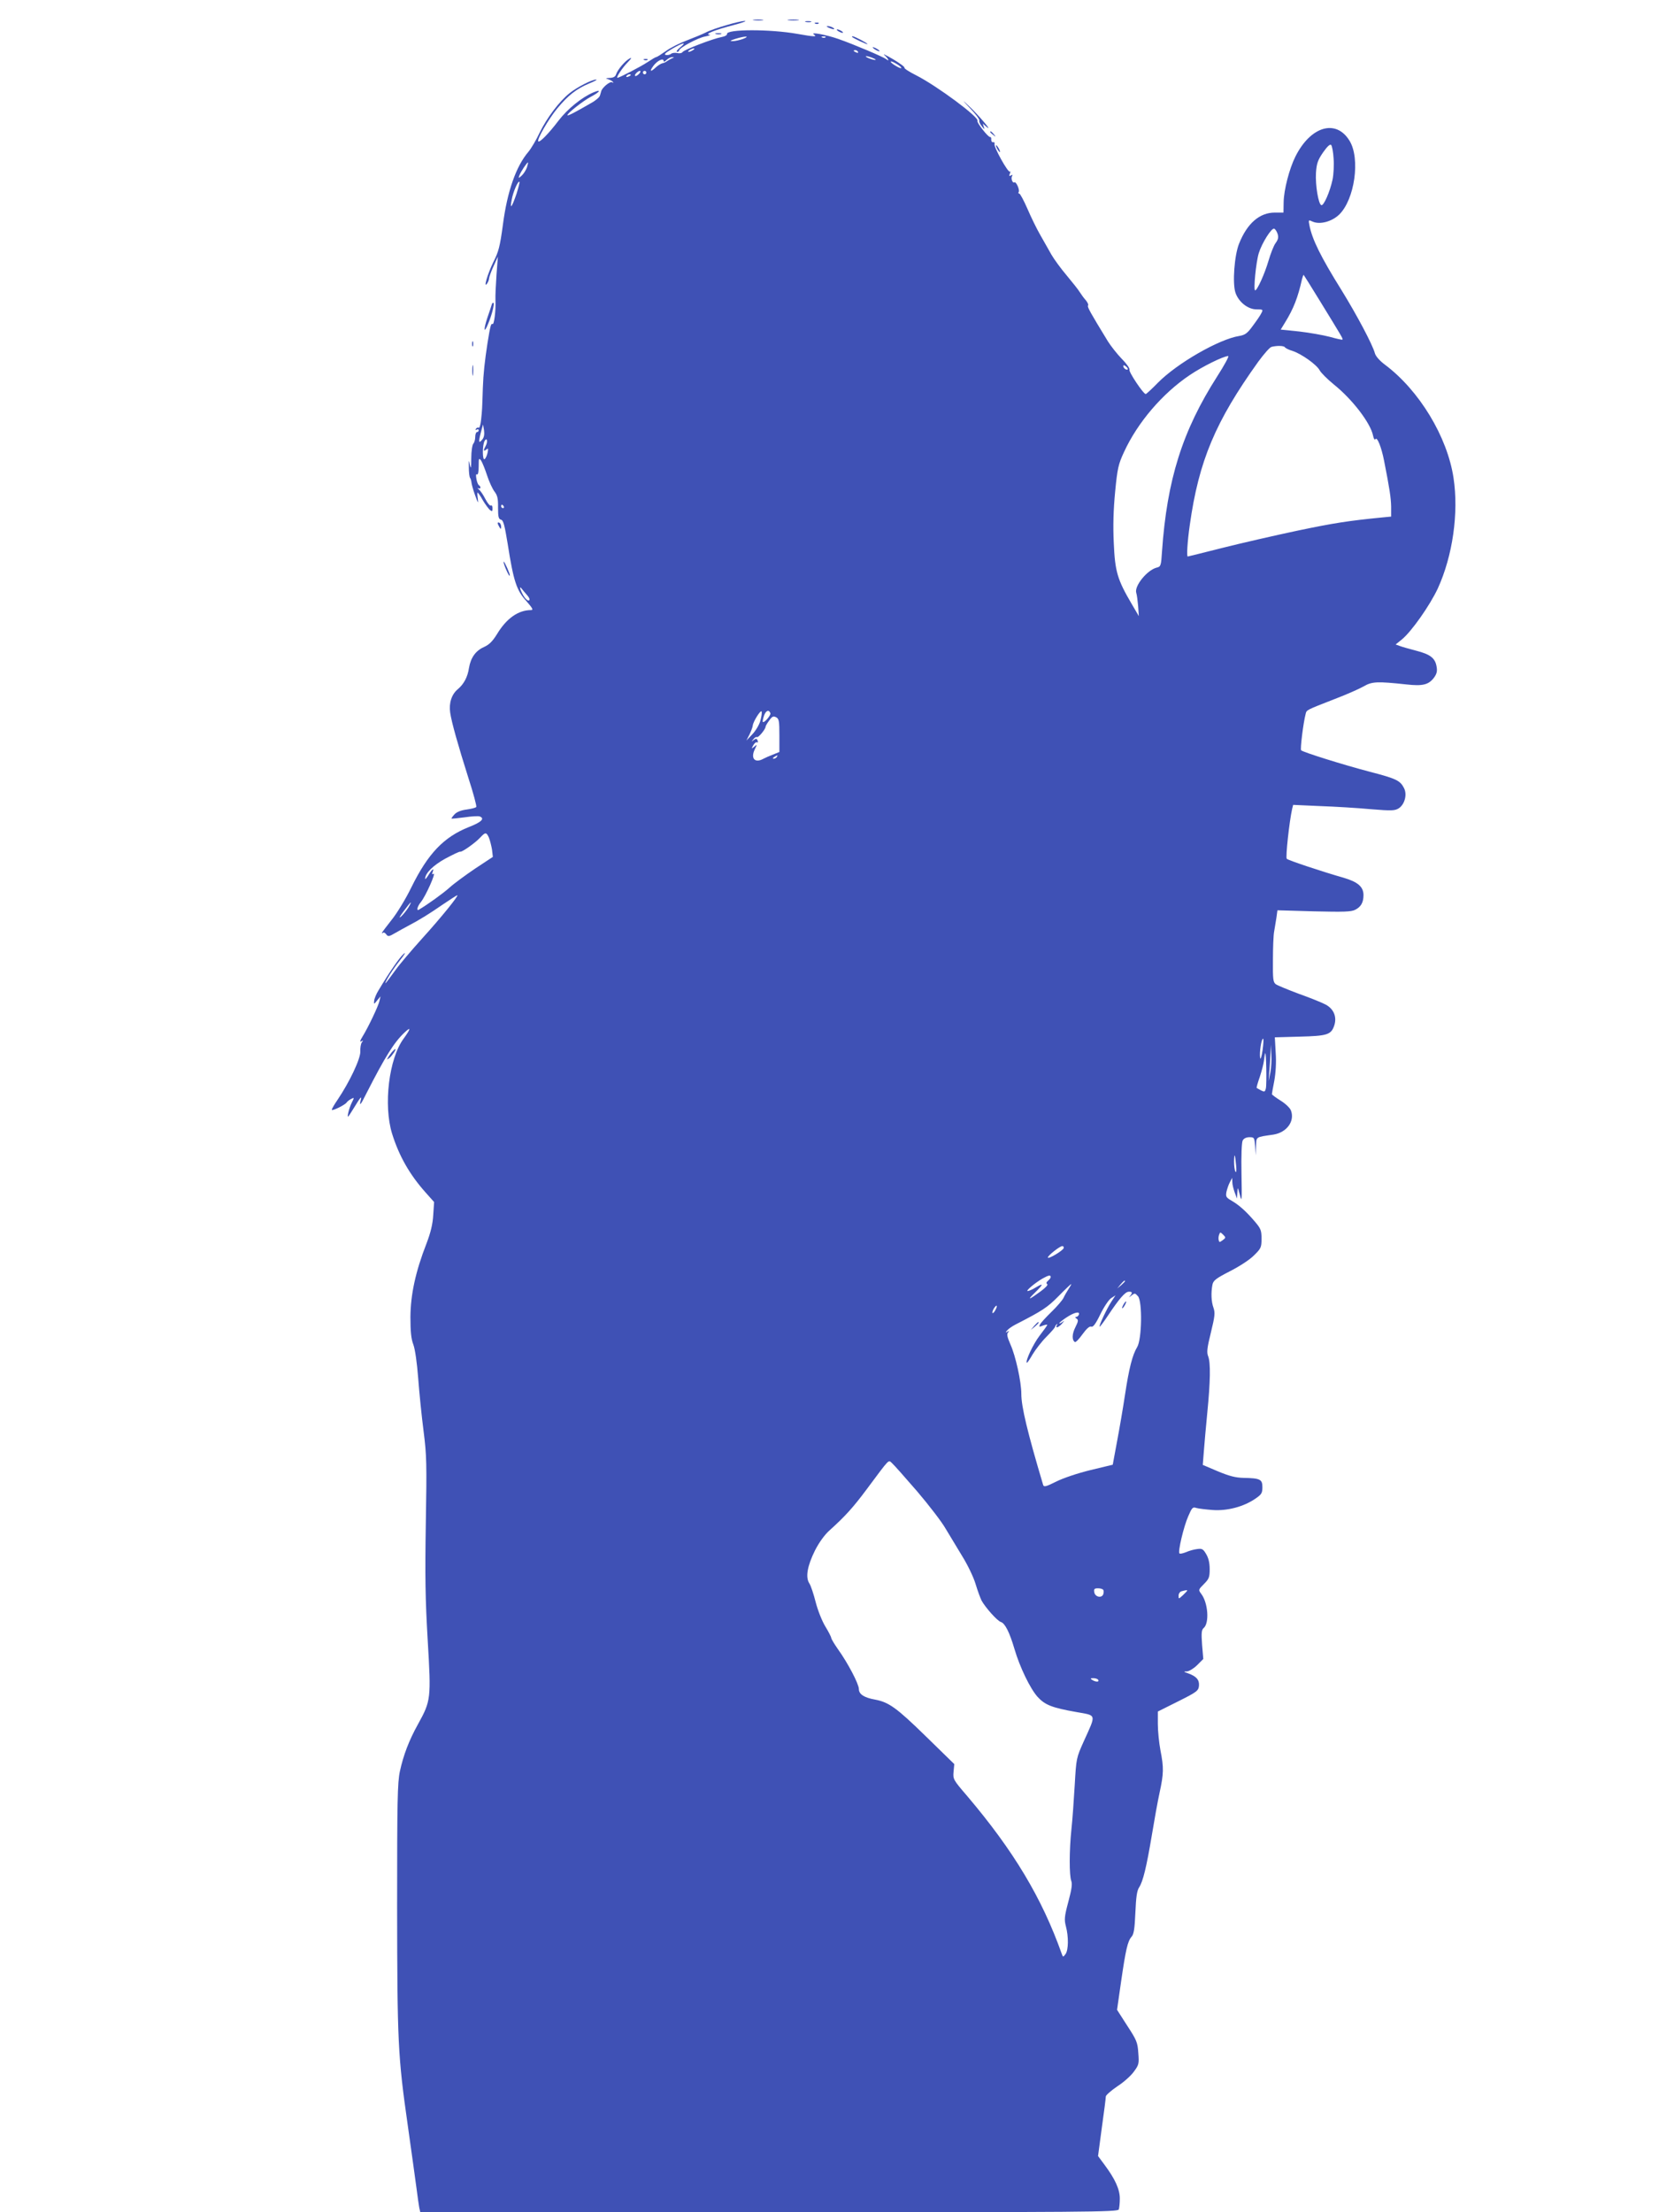 <?xml version="1.0" standalone="no"?>
<!DOCTYPE svg PUBLIC "-//W3C//DTD SVG 20010904//EN"
 "http://www.w3.org/TR/2001/REC-SVG-20010904/DTD/svg10.dtd">
<svg version="1.0" xmlns="http://www.w3.org/2000/svg"
 width="960pt" height="1280pt" viewBox="0 0 960 1280"
 preserveAspectRatio="xMidYMid meet">
<g transform="translate(0,1280) scale(0.1,-0.1)"
fill="#3f51b5" stroke="none">
<path d="M4363 12683 c15 -2 37 -2 50 0 12 2 0 4 -28 4 -27 0 -38 -2 -22 -4z"/>
<path d="M4563 12683 c15 -2 39 -2 55 0 15 2 2 4 -28 4 -30 0 -43 -2 -27 -4z"/>
<path d="M4202 12654 c-46 -13 -100 -32 -120 -43 -20 -10 -69 -30 -108 -45
-40 -15 -94 -42 -120 -61 -27 -19 -52 -35 -56 -35 -4 0 -26 -13 -50 -29 -37
-25 -164 -91 -175 -91 -10 0 29 59 59 89 22 23 26 30 12 23 -27 -14 -70 -65
-79 -92 -4 -14 -16 -20 -38 -21 -21 -1 -25 -3 -12 -6 11 -3 25 -10 30 -15 7
-8 6 -9 -3 -4 -12 7 -58 -31 -63 -52 -1 -4 -4 -15 -7 -24 -2 -10 -25 -30 -51
-44 -93 -54 -134 -75 -137 -71 -7 7 92 85 135 107 53 28 64 46 16 26 -67 -28
-151 -96 -203 -164 -56 -74 -109 -128 -117 -120 -10 10 59 129 110 191 63 76
111 113 184 144 31 12 49 23 41 23 -24 0 -112 -45 -154 -79 -59 -47 -131 -142
-173 -228 -20 -43 -50 -93 -65 -111 -72 -84 -123 -230 -148 -423 -17 -126 -25
-156 -55 -215 -33 -67 -60 -158 -36 -124 6 8 11 22 11 30 1 8 12 40 26 70 l25
55 -8 -105 c-4 -58 -7 -123 -6 -145 3 -62 -8 -146 -17 -140 -9 5 -13 -11 -29
-110 -16 -104 -24 -177 -27 -260 -4 -124 -4 -127 -10 -183 -3 -29 -9 -50 -14
-47 -5 3 -12 0 -16 -6 -4 -8 -3 -9 4 -5 7 4 12 2 12 -3 0 -6 -4 -11 -10 -11
-5 0 -10 -13 -10 -28 0 -15 -5 -33 -11 -39 -6 -6 -12 -44 -12 -85 0 -57 -2
-65 -8 -38 -6 32 -7 31 -6 -15 0 -27 3 -54 7 -60 4 -5 7 -17 8 -25 0 -8 9 -42
21 -75 17 -47 20 -52 16 -22 -3 20 -4 37 -1 37 2 0 16 -19 29 -43 14 -24 33
-49 41 -57 14 -11 16 -9 16 9 0 12 -4 20 -10 16 -5 -3 -19 14 -31 37 -12 24
-29 49 -38 56 -9 8 -10 11 -3 7 6 -3 12 -2 12 4 0 5 -4 11 -8 13 -5 2 -12 18
-15 36 -4 21 -3 31 3 27 6 -4 10 15 10 47 0 47 1 50 14 33 7 -11 23 -50 35
-87 12 -37 32 -79 43 -93 16 -21 21 -40 20 -92 0 -54 3 -66 17 -70 14 -3 21
-32 39 -141 33 -212 51 -268 107 -329 36 -41 43 -53 28 -53 -74 0 -142 -48
-197 -139 -26 -42 -45 -61 -76 -75 -47 -21 -76 -61 -86 -120 -8 -54 -30 -94
-64 -123 -37 -30 -53 -82 -45 -136 8 -56 45 -187 106 -380 28 -86 48 -161 45
-166 -3 -5 -28 -11 -56 -15 -32 -4 -57 -14 -70 -28 -11 -12 -19 -23 -17 -24 1
-2 36 2 76 7 40 6 79 8 87 5 31 -12 10 -33 -62 -61 -146 -58 -237 -153 -334
-350 -32 -66 -84 -151 -115 -189 -30 -38 -55 -71 -55 -74 0 -3 3 -2 7 1 3 4
11 0 18 -9 10 -14 15 -14 51 7 21 12 55 31 74 41 67 35 125 71 203 125 43 29
80 53 83 53 11 0 -95 -131 -204 -251 -62 -69 -131 -150 -152 -180 -64 -88 -72
-96 -48 -51 13 24 45 71 72 105 28 35 37 51 21 37 -25 -23 -79 -101 -144 -209
-14 -22 -25 -50 -26 -62 -2 -21 -1 -21 17 2 l20 24 -6 -26 c-6 -29 -66 -155
-99 -208 -14 -23 -16 -32 -6 -26 11 7 12 6 3 -6 -6 -8 -10 -32 -9 -54 1 -42
-63 -177 -132 -279 -18 -26 -33 -52 -33 -57 0 -10 77 28 86 42 3 5 14 14 25
20 19 10 20 9 6 -18 -8 -15 -18 -44 -22 -63 -6 -32 -4 -30 30 25 43 70 50 78
42 48 -9 -37 0 -27 33 40 108 212 160 295 219 351 41 39 39 25 -3 -33 -86
-116 -118 -386 -67 -551 40 -128 101 -236 194 -340 l49 -55 -5 -75 c-3 -53
-15 -102 -39 -165 -64 -164 -92 -296 -93 -425 0 -84 4 -127 17 -160 10 -27 21
-105 28 -195 6 -82 20 -220 31 -305 18 -141 19 -189 13 -535 -5 -306 -3 -437
11 -676 20 -338 19 -349 -56 -485 -53 -95 -85 -181 -105 -273 -14 -66 -16
-172 -16 -781 1 -785 4 -865 62 -1270 21 -151 44 -313 50 -360 6 -47 13 -97
16 -113 l6 -27 2018 0 c1831 0 2018 1 2024 16 3 9 6 37 6 63 0 53 -27 113 -89
196 l-37 50 22 165 c13 91 23 172 23 180 1 8 31 34 66 58 36 23 79 61 96 85
29 39 31 46 26 108 -4 61 -9 74 -64 158 l-59 92 23 161 c27 186 38 236 61 262
13 14 18 46 22 140 4 90 9 127 22 146 22 34 42 115 73 300 14 85 34 197 45
247 24 111 25 144 5 246 -8 43 -15 111 -15 151 l0 73 118 59 c108 54 117 61
120 90 3 34 -15 55 -63 72 -27 9 -28 11 -7 11 13 1 40 17 59 36 l36 36 -7 83
c-5 67 -3 86 9 96 34 28 26 146 -14 198 -17 23 -17 24 16 57 29 29 33 39 33
86 0 37 -7 65 -21 88 -17 29 -24 32 -52 28 -18 -2 -46 -10 -64 -18 -18 -7 -35
-11 -38 -7 -10 9 25 157 51 215 21 49 26 55 46 48 13 -4 56 -9 96 -12 84 -6
179 19 247 66 35 24 40 32 40 66 0 46 -13 52 -110 54 -45 1 -81 10 -148 38
l-87 37 6 76 c3 41 12 142 20 224 18 182 20 292 5 329 -9 22 -6 48 16 137 23
94 25 114 15 143 -13 36 -15 87 -6 134 5 24 20 36 102 78 55 28 115 67 139 92
40 39 43 46 43 96 0 47 -4 58 -37 97 -52 61 -91 96 -135 122 -33 19 -36 24
-31 52 4 16 12 42 20 56 l13 25 1 -25 c0 -14 7 -41 14 -60 l13 -35 2 35 c2 34
2 33 15 -15 11 -45 12 -33 9 124 -2 104 1 181 7 192 6 12 21 19 39 19 28 0 29
-2 33 -52 l3 -53 2 52 c2 57 -4 53 100 68 78 12 126 78 102 140 -5 14 -32 40
-60 57 -27 17 -50 34 -50 37 0 3 6 38 14 78 8 45 12 106 8 161 l-5 90 144 4
c160 4 182 11 200 65 16 49 -3 95 -49 120 -20 11 -89 39 -154 62 -64 24 -125
49 -135 56 -16 12 -18 28 -17 142 0 70 3 144 7 163 3 19 9 55 13 79 l6 44 211
-6 c172 -4 216 -3 239 9 34 17 48 43 48 85 0 48 -33 76 -114 100 -123 35 -321
101 -330 110 -8 7 15 217 31 288 l6 24 156 -7 c86 -3 218 -11 293 -18 122 -10
139 -9 162 5 35 23 50 81 30 118 -22 43 -45 54 -199 94 -149 39 -386 113 -396
124 -6 5 12 155 26 209 6 25 1 22 170 88 66 25 140 58 165 72 49 29 79 30 247
12 96 -11 130 -2 161 39 16 22 20 38 15 64 -8 49 -36 71 -118 92 -38 10 -81
22 -94 27 l-25 9 36 29 c57 47 162 197 208 295 86 188 122 437 91 640 -36 238
-198 506 -397 655 -31 23 -54 50 -58 66 -13 49 -103 219 -193 365 -121 194
-170 294 -186 376 -6 31 -5 32 18 21 42 -19 111 -1 154 40 90 87 124 325 60
428 -78 127 -225 84 -313 -92 -35 -70 -67 -193 -68 -264 l-1 -60 -50 0 c-88 0
-160 -62 -207 -180 -27 -67 -39 -228 -21 -283 18 -54 72 -97 122 -97 38 0 39
-1 28 -22 -6 -13 -29 -46 -50 -74 -31 -43 -44 -52 -78 -58 -116 -18 -360 -158
-471 -271 -35 -36 -67 -65 -70 -65 -14 0 -101 131 -94 141 3 6 -16 34 -44 62
-28 29 -64 75 -81 102 -102 167 -120 199 -115 207 4 5 -3 19 -13 31 -11 12
-26 33 -35 47 -8 14 -43 57 -76 97 -34 40 -73 94 -88 120 -15 26 -44 77 -64
113 -21 36 -54 104 -75 153 -21 48 -42 87 -47 87 -5 0 -7 4 -3 9 7 12 -15 62
-25 56 -11 -7 -22 24 -13 37 4 7 1 8 -7 3 -10 -6 -12 -4 -6 11 4 10 4 15 0 11
-10 -9 -95 144 -89 160 2 7 -1 12 -8 10 -7 -1 -11 6 -11 15 1 10 -2 16 -6 15
-11 -3 -80 85 -74 94 12 20 -236 203 -354 263 -40 20 -71 40 -68 44 3 4 -28
27 -67 50 -40 23 -62 34 -49 23 23 -20 32 -41 10 -23 -17 13 -189 86 -275 116
-74 26 -169 43 -143 26 22 -14 0 -13 -96 4 -157 28 -413 28 -407 -1 1 -6 -12
-14 -30 -17 -53 -10 -219 -74 -227 -87 -5 -7 -18 -9 -31 -6 -13 3 -29 1 -35
-4 -7 -6 -21 -9 -31 -7 -13 3 -2 13 37 36 66 38 87 41 45 7 -16 -13 -24 -24
-17 -25 6 0 12 4 12 8 0 15 107 73 151 81 24 5 35 9 24 10 -31 3 35 29 140 56
50 13 79 24 65 24 -14 0 -62 -11 -108 -25z m98 -79 c-19 -7 -46 -13 -60 -13
-19 0 -16 3 15 13 54 17 91 18 45 0z m477 9 c-3 -3 -12 -4 -19 -1 -8 3 -5 6 6
6 11 1 17 -2 13 -5z m-767 -74 c-8 -5 -19 -10 -25 -10 -5 0 -3 5 5 10 8 5 20
10 25 10 6 0 3 -5 -5 -10z m955 -10 c3 -6 -1 -7 -9 -4 -18 7 -21 14 -7 14 6 0
13 -4 16 -10z m102 -46 c-5 -5 -57 13 -57 20 0 3 14 0 31 -6 16 -6 28 -12 26
-14z m-1177 9 c-8 -3 -21 -11 -29 -16 -7 -6 -20 -12 -28 -13 -8 -2 -25 -12
-37 -23 -32 -30 -40 -26 -15 8 22 30 59 48 59 28 0 -6 8 -4 17 6 10 9 24 17
33 16 13 0 13 -1 0 -6z m1325 -54 c4 -6 -7 -4 -23 5 -17 9 -34 21 -37 27 -4 6
7 4 23 -5 17 -9 34 -21 37 -27z m-1515 -34 c-7 -8 -17 -15 -22 -15 -6 0 -5 7
2 15 7 8 17 15 22 15 6 0 5 -7 -2 -15z m40 5 c0 -5 -4 -10 -10 -10 -5 0 -10 5
-10 10 0 6 5 10 10 10 6 0 10 -4 10 -10z m-90 -14 c0 -2 -7 -7 -16 -10 -8 -3
-12 -2 -9 4 6 10 25 14 25 6z m4067 -483 c3 -38 0 -93 -6 -122 -15 -70 -51
-153 -65 -148 -17 6 -35 115 -31 187 4 54 10 73 41 118 24 34 40 50 47 43 5
-5 12 -41 14 -78z m-4668 -52 c-6 -16 -19 -37 -30 -47 -19 -17 -20 -17 -13 2
8 21 43 74 49 74 2 0 -1 -13 -6 -29z m-60 -152 c-27 -79 -40 -96 -28 -35 8 46
37 112 45 104 2 -3 -6 -33 -17 -69z m4404 -232 c6 -20 4 -32 -12 -54 -11 -15
-29 -62 -41 -103 -22 -75 -65 -170 -77 -170 -11 0 5 163 21 215 18 59 74 147
89 142 6 -2 15 -15 20 -30z m244 -387 c130 -212 136 -221 131 -225 -2 -2 -34
5 -73 16 -38 10 -117 24 -177 31 l-107 11 25 41 c49 79 75 146 98 250 4 15 8
27 10 25 2 -2 44 -69 93 -149z m-202 -269 c3 -5 22 -15 43 -21 53 -17 141 -80
158 -112 8 -15 45 -52 83 -83 107 -86 211 -222 226 -294 4 -20 10 -29 14 -22
10 16 35 -47 50 -124 32 -162 40 -215 41 -267 l0 -57 -52 -5 c-193 -19 -279
-32 -493 -77 -132 -28 -328 -73 -435 -100 -107 -27 -195 -49 -197 -49 -7 0 -2
86 12 183 52 370 148 598 396 944 33 45 67 84 77 86 31 8 71 7 77 -2z m-391
-168 c-202 -316 -291 -598 -320 -1015 -5 -80 -7 -87 -30 -92 -56 -14 -131
-107 -119 -146 4 -11 8 -46 11 -77 l4 -58 -41 70 c-83 141 -97 188 -104 353
-5 101 -2 194 8 298 13 135 19 159 51 228 79 172 223 340 381 446 74 50 194
109 222 110 7 0 -22 -53 -63 -117z m-518 40 c-7 -7 -26 7 -26 19 0 6 6 6 15
-2 9 -7 13 -15 11 -17z m-3735 -406 c-21 -25 -23 -16 -9 39 l13 48 6 -34 c3
-23 0 -41 -10 -53z m20 -36 c-15 -27 -14 -36 3 -22 11 9 12 6 8 -16 -3 -15
-10 -33 -17 -39 -14 -14 -15 83 0 106 13 21 19 -5 6 -29z m104 -351 c3 -5 1
-10 -4 -10 -6 0 -11 5 -11 10 0 6 2 10 4 10 3 0 8 -4 11 -10z m133 -511 c15
-17 20 -29 13 -33 -6 -4 -20 8 -31 26 -19 32 -28 62 -12 43 4 -6 18 -22 30
-36z m1352 -729 c-6 -23 -27 -58 -46 -78 l-35 -37 18 35 c9 19 18 42 19 52 2
23 47 94 51 81 3 -7 -1 -30 -7 -53z m58 43 c3 -12 -36 -58 -44 -50 -2 2 1 18
7 36 11 31 29 37 37 14z m52 -129 l0 -95 -37 -15 c-21 -8 -46 -19 -55 -24 -50
-28 -76 2 -50 55 14 29 14 29 -3 15 -17 -14 -18 -14 -6 8 7 12 16 20 21 17 6
-3 7 1 4 10 -5 13 -9 13 -23 3 -14 -12 -14 -11 -2 4 7 10 17 16 21 13 8 -5 50
46 50 60 0 4 9 20 21 36 17 24 24 27 40 19 17 -9 19 -22 19 -106z m-15 -124
c-3 -5 -12 -10 -18 -10 -7 0 -6 4 3 10 19 12 23 12 15 0z m-1666 -466 c6 -15
14 -46 18 -69 l5 -43 -103 -68 c-56 -38 -123 -87 -148 -110 -38 -34 -127 -98
-178 -128 -15 -8 -7 21 12 44 28 34 91 175 73 164 -8 -5 -9 -2 -5 9 11 28 -2
19 -23 -15 -11 -18 -20 -28 -20 -23 0 32 46 78 117 117 43 23 82 42 86 40 11
-3 86 50 116 82 30 32 35 32 50 0z m-466 -405 c-10 -16 -29 -40 -42 -52 -15
-13 -9 -1 15 31 43 58 54 67 27 21z m4943 -826 c-6 -38 -12 -57 -14 -44 -5 32
7 111 17 111 4 0 2 -30 -3 -67z m45 -129 l-10 -49 4 55 c3 30 6 78 7 105 l2
50 3 -56 c2 -31 -1 -78 -6 -105z m-26 -92 c-5 -20 -8 -21 -28 -11 -12 7 -23
13 -25 14 -2 2 6 30 18 64 11 34 22 76 24 94 2 17 5 37 7 42 6 18 10 -180 4
-203z m-172 -446 c3 -30 1 -43 -4 -35 -5 8 -8 34 -8 59 1 53 6 44 12 -24z
m-78 -432 c-18 -13 -20 -13 -23 1 -2 9 -1 23 3 32 5 15 7 15 23 -1 16 -16 16
-18 -3 -32z m-920 -46 c-6 -15 -84 -62 -91 -55 -7 7 68 67 83 67 7 0 10 -6 8
-12z m-75 -167 c0 -5 -7 -14 -15 -21 -11 -9 -12 -16 -5 -20 6 -4 -10 -21 -37
-41 -71 -52 -82 -55 -35 -9 51 50 53 59 6 31 -19 -12 -41 -21 -47 -21 -14 0
43 48 87 73 34 19 46 21 46 8z m430 -24 c0 -2 -10 -12 -22 -23 l-23 -19 19 23
c18 21 26 27 26 19z m-326 -44 c-10 -16 -24 -39 -30 -53 -7 -14 -38 -50 -69
-80 -31 -30 -61 -63 -66 -72 -8 -16 -7 -17 16 -8 14 5 25 7 25 4 0 -3 -20 -31
-44 -62 -37 -48 -84 -148 -74 -157 2 -2 17 20 33 48 17 28 52 74 80 102 27 27
49 53 50 57 0 3 4 10 9 15 5 5 6 3 2 -4 -12 -22 10 -14 30 9 15 19 16 20 2 9
-10 -7 -18 -11 -18 -7 0 3 18 18 41 33 45 30 80 38 72 16 -3 -7 -10 -13 -17
-13 -6 0 -5 -4 3 -9 12 -8 11 -16 -6 -50 -20 -39 -21 -75 -3 -86 5 -3 24 17
44 45 24 33 41 48 51 44 10 -4 25 15 52 71 21 43 49 85 63 94 l25 16 -23 -35
c-27 -41 -74 -141 -69 -146 2 -2 23 26 47 62 66 99 100 139 121 140 22 1 24
-6 7 -26 -7 -8 -4 -7 8 3 20 16 22 16 39 -3 26 -29 23 -250 -5 -295 -27 -44
-47 -123 -70 -275 -11 -74 -32 -196 -46 -270 l-25 -135 -129 -31 c-74 -18
-160 -47 -199 -67 -60 -30 -71 -32 -75 -18 -91 306 -126 452 -126 526 0 70
-33 220 -63 286 -19 44 -22 60 -14 69 9 10 9 11 -3 5 -13 -8 -13 -6 -2 7 7 9
30 25 50 35 154 79 183 98 247 163 38 39 71 70 73 70 3 0 -4 -12 -14 -27z
m-424 -123 c-6 -12 -14 -20 -17 -17 -2 3 1 14 8 26 17 26 24 19 9 -9z m-452
-1050 c68 -80 142 -176 164 -215 23 -38 66 -110 96 -159 30 -48 65 -120 77
-160 12 -40 28 -83 35 -97 22 -40 91 -118 112 -124 24 -8 50 -60 78 -155 31
-106 91 -230 134 -278 43 -47 83 -63 225 -88 118 -21 115 -9 43 -168 -44 -98
-44 -99 -53 -255 -5 -86 -13 -200 -19 -255 -13 -123 -13 -267 -1 -299 7 -18 2
-50 -17 -121 -23 -86 -24 -103 -14 -142 16 -60 15 -136 -2 -160 -14 -19 -15
-19 -22 1 -115 324 -279 597 -548 914 -80 93 -82 97 -78 140 l4 44 -167 163
c-167 163 -212 195 -291 210 -63 11 -94 31 -94 61 0 29 -63 150 -122 232 -21
30 -38 59 -38 64 0 5 -15 35 -34 66 -19 31 -44 94 -56 141 -12 47 -28 96 -37
109 -23 36 -11 101 33 190 24 47 56 91 84 116 90 81 137 133 213 235 141 189
126 174 150 153 11 -10 76 -83 145 -163z m1076 -569 c4 -5 3 -17 0 -26 -10
-24 -48 -15 -52 13 -3 18 1 22 22 22 14 0 27 -4 30 -9z m486 -4 c0 -2 -11 -14
-25 -27 -25 -23 -25 -23 -25 -2 0 11 8 23 18 25 24 7 32 7 32 4z m-515 -517
c8 -13 -15 -13 -35 0 -12 8 -11 10 7 10 12 0 25 -4 28 -10z"/>
<path d="M6500 5250 c-6 -11 -8 -20 -6 -20 3 0 10 9 16 20 6 11 8 20 6 20 -3
0 -10 -9 -16 -20z"/>
<path d="M5984 5128 l-19 -23 23 19 c21 18 27 26 19 26 -2 0 -12 -10 -23 -22z"/>
<path d="M4663 12673 c9 -2 23 -2 30 0 6 3 -1 5 -18 5 -16 0 -22 -2 -12 -5z"/>
<path d="M4718 12663 c7 -3 16 -2 19 1 4 3 -2 6 -13 5 -11 0 -14 -3 -6 -6z"/>
<path d="M4795 12640 c27 -12 43 -12 25 0 -8 5 -22 9 -30 9 -10 0 -8 -3 5 -9z"/>
<path d="M4850 12620 c8 -5 20 -10 25 -10 6 0 3 5 -5 10 -8 5 -19 10 -25 10
-5 0 -3 -5 5 -10z"/>
<path d="M4143 12603 c9 -2 23 -2 30 0 6 3 -1 5 -18 5 -16 0 -22 -2 -12 -5z"/>
<path d="M4931 12586 c10 -9 89 -46 89 -41 0 5 -75 45 -86 45 -4 0 -5 -2 -3
-4z"/>
<path d="M5050 12526 c0 -3 9 -10 20 -16 11 -6 20 -8 20 -6 0 3 -9 10 -20 16
-11 6 -20 8 -20 6z"/>
<path d="M3728 12453 c7 -3 16 -2 19 1 4 3 -2 6 -13 5 -11 0 -14 -3 -6 -6z"/>
<path d="M5614 12173 c32 -33 56 -65 53 -70 -3 -5 3 -20 14 -33 16 -20 18 -21
12 -5 l-6 20 23 -20 c39 -32 -54 76 -107 125 -38 36 -36 32 11 -17z"/>
<path d="M5730 12036 c0 -2 8 -10 18 -17 15 -13 16 -12 3 4 -13 16 -21 21 -21
13z"/>
<path d="M5770 11940 c6 -11 13 -20 16 -20 2 0 0 9 -6 20 -6 11 -13 20 -16 20
-2 0 0 -9 6 -20z"/>
<path d="M2846 11039 c-2 -8 -14 -43 -26 -78 -23 -70 -20 -95 4 -36 22 51 38
116 32 122 -3 3 -8 0 -10 -8z"/>
<path d="M2732 10810 c0 -14 2 -19 5 -12 2 6 2 18 0 25 -3 6 -5 1 -5 -13z"/>
<path d="M2733 10655 c0 -27 2 -38 4 -22 2 15 2 37 0 50 -2 12 -4 0 -4 -28z"/>
<path d="M2880 9773 c0 -4 5 -15 10 -23 8 -13 10 -13 10 2 0 9 -4 20 -10 23
-5 3 -10 3 -10 -2z"/>
<path d="M2925 9513 c15 -36 25 -52 25 -41 0 11 -30 78 -35 78 -3 0 2 -17 10
-37z"/>
<path d="M2268 6713 c-8 -10 -19 -25 -23 -33 -8 -13 -7 -13 9 -1 16 14 41 51
33 51 -2 0 -11 -8 -19 -17z"/>
</g>
</svg>
